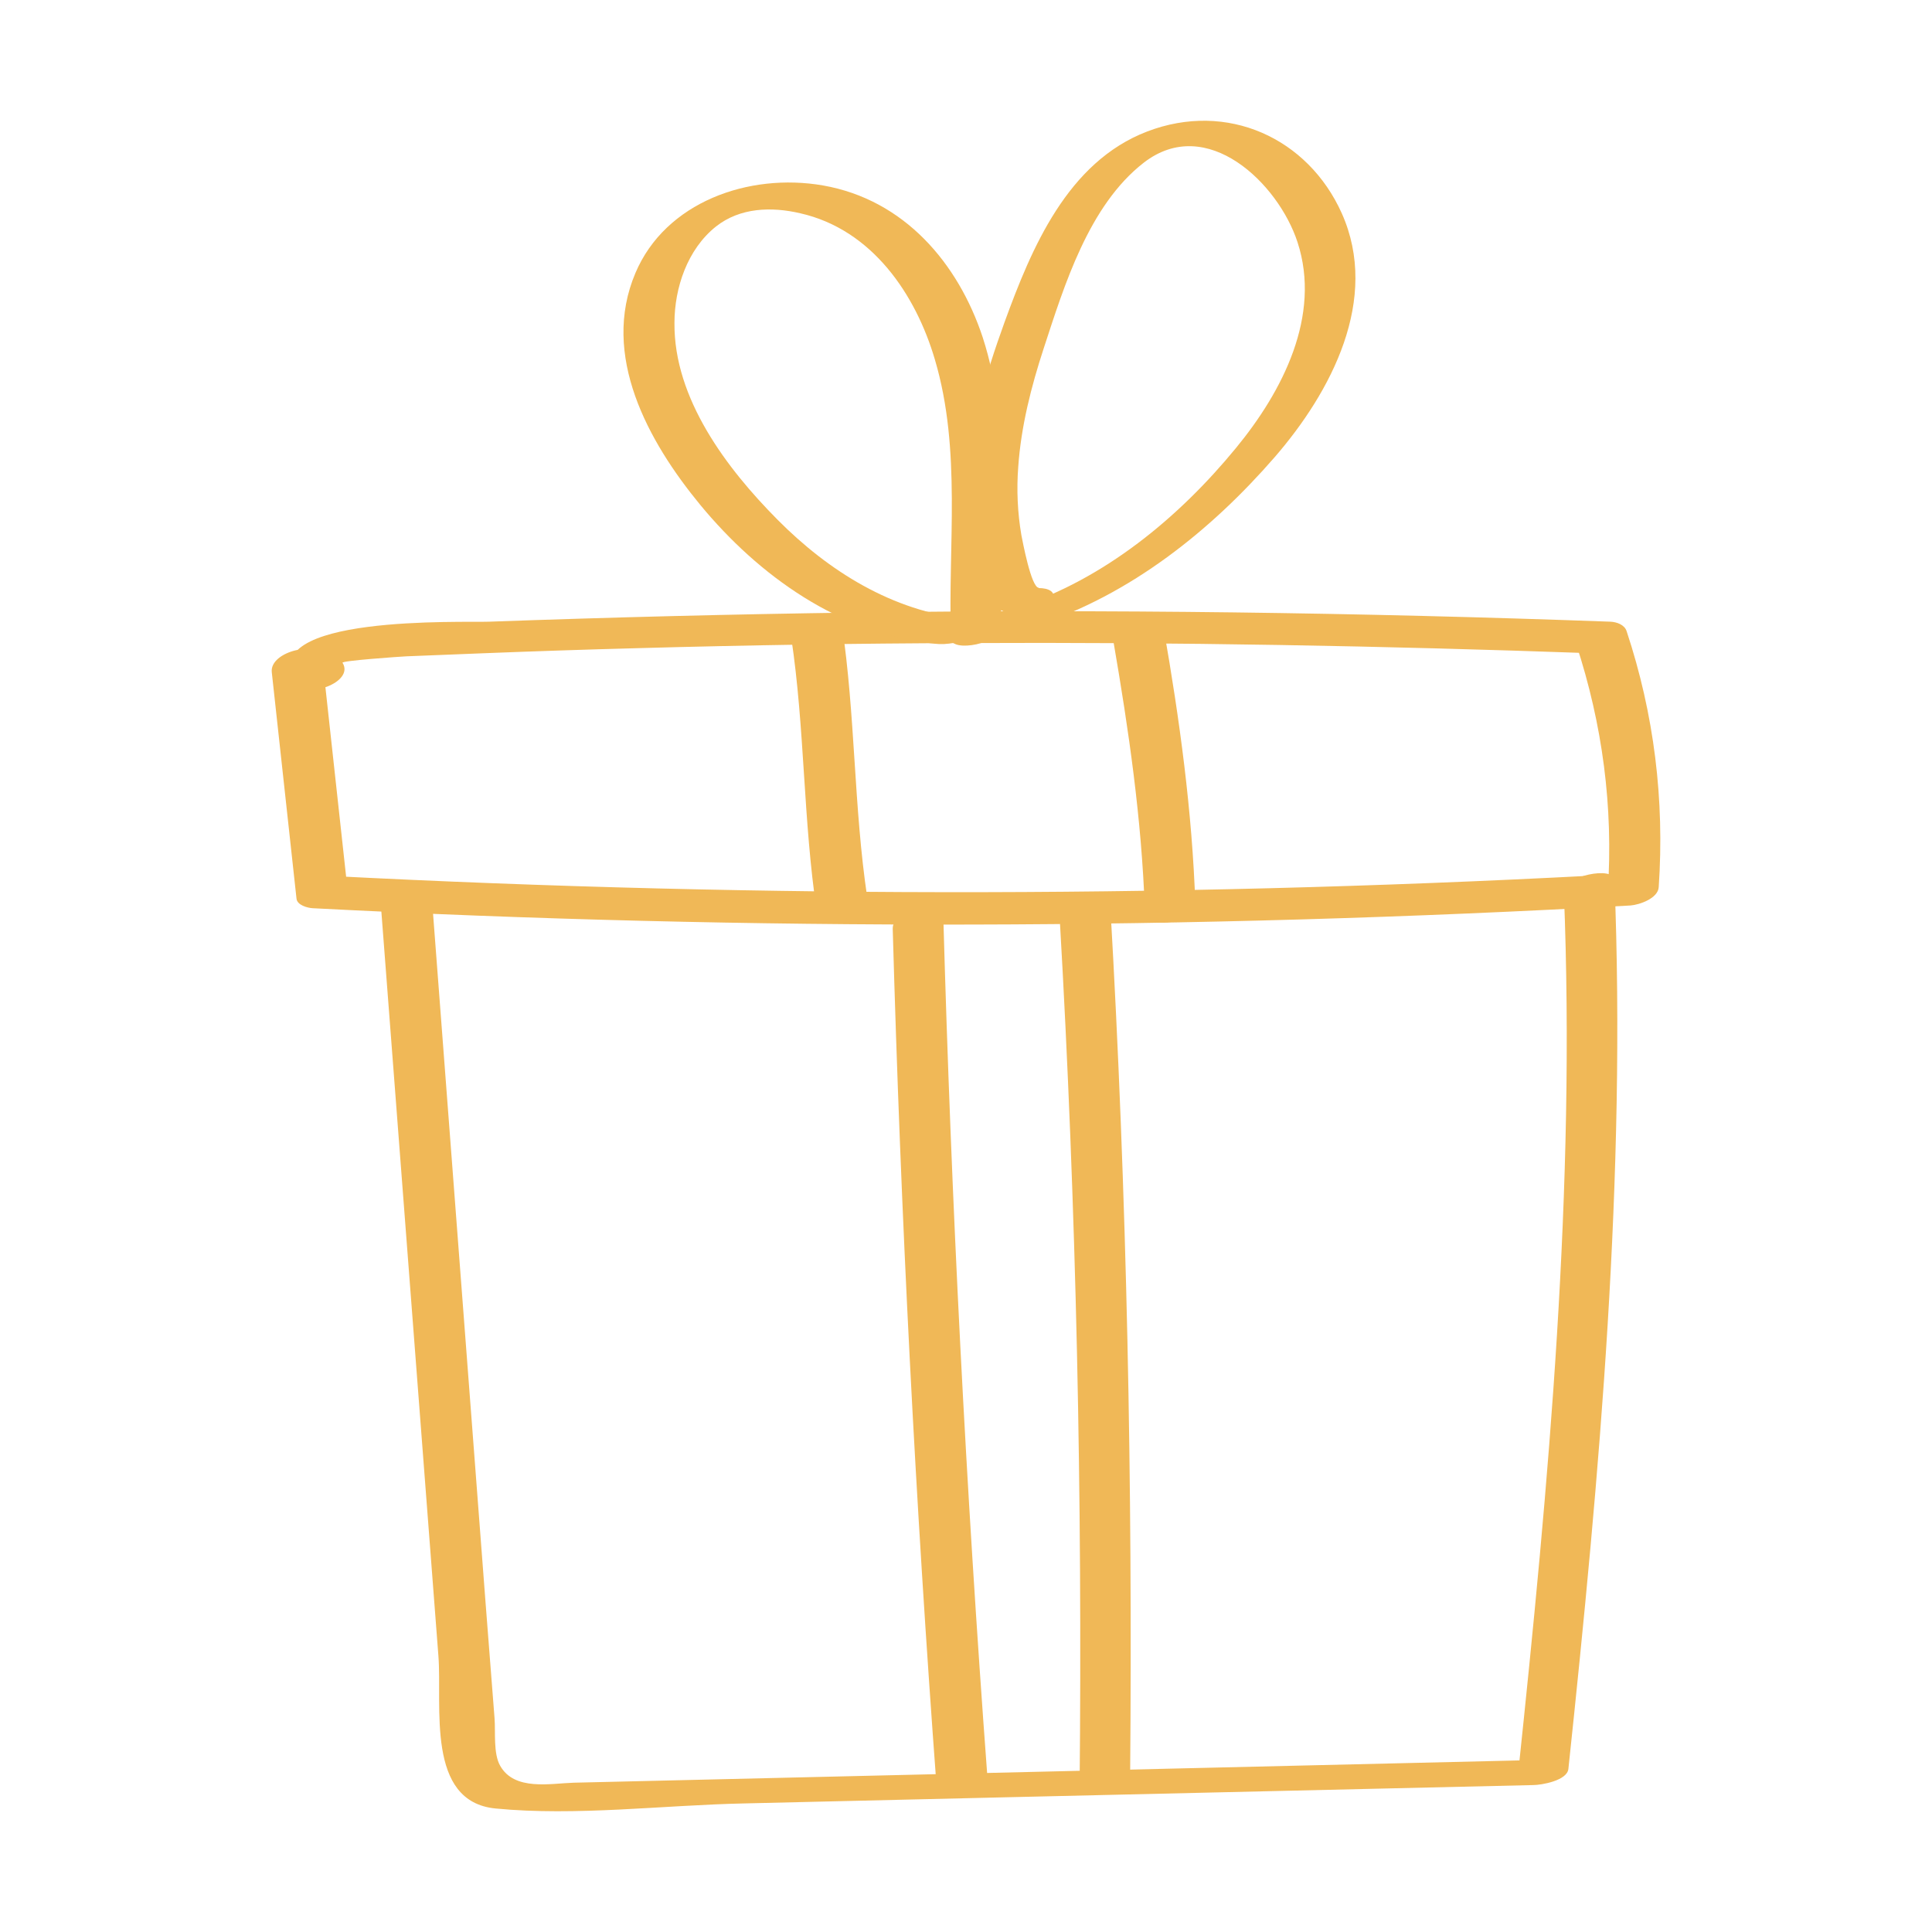 <svg width="80" height="80" viewBox="0 0 80 80" fill="none" xmlns="http://www.w3.org/2000/svg">
<path d="M11.254 27.837L12.278 37.213C12.307 37.48 12.726 37.593 12.943 37.607C31.119 38.549 49.338 38.507 67.514 37.494C67.89 37.466 68.655 37.199 68.684 36.735C68.929 33.123 68.496 29.58 67.355 26.136C67.269 25.869 66.951 25.757 66.691 25.743C56.282 25.363 45.859 25.223 35.435 25.363C30.368 25.433 25.315 25.56 20.248 25.743C19.266 25.785 10.474 25.433 12.25 28.287C12.668 28.962 14.69 28.259 14.184 27.444C14.127 27.359 16.537 27.191 16.826 27.177C17.895 27.134 18.963 27.092 20.017 27.05C22.153 26.966 24.276 26.895 26.412 26.839C30.945 26.713 35.464 26.642 39.997 26.628C48.645 26.586 57.293 26.741 65.926 27.05L65.262 26.656C66.359 30.002 66.807 33.404 66.576 36.918L67.745 36.159C49.742 37.171 31.711 37.199 13.708 36.272L14.372 36.665L13.347 27.289C13.26 26.488 11.152 26.952 11.254 27.837Z" fill="#F0B857"/>
<path d="M15.772 37.494L18.154 68.575C18.313 70.641 17.62 74.605 20.522 74.886C23.857 75.21 27.466 74.746 30.816 74.676C34.41 74.591 37.991 74.507 41.586 74.423C48.891 74.254 56.181 74.085 63.486 73.916C63.818 73.916 64.901 73.734 64.944 73.242C66.244 60.998 67.341 48.74 66.85 36.426C66.821 35.864 64.728 36.243 64.757 36.974C65.248 49.204 64.136 61.378 62.851 73.537L64.309 72.862C50.796 73.186 37.269 73.495 23.756 73.818C22.803 73.846 21.302 74.17 20.71 73.115C20.421 72.609 20.522 71.71 20.479 71.161L20.103 66.326L17.866 36.974C17.822 36.398 15.714 36.806 15.772 37.523V37.494Z" fill="#F0B857"/>
<path d="M32.764 26.403C33.328 30.157 33.255 33.966 33.818 37.719C33.934 38.507 36.042 38.014 35.912 37.171C35.349 33.418 35.421 29.608 34.858 25.855C34.742 25.068 32.635 25.56 32.764 26.403Z" fill="#F0B857"/>
<path d="M46.104 26.558C46.739 30.241 47.274 33.924 47.404 37.663C47.418 38.141 47.923 38.239 48.328 38.197C48.66 38.169 49.511 37.902 49.497 37.452C49.367 33.601 48.847 29.805 48.183 26.01C48.039 25.209 45.945 25.715 46.09 26.558H46.104Z" fill="#F0B857"/>
<path d="M40.012 25.63C36.951 25.307 34.309 23.648 32.202 21.526C30.094 19.403 27.899 16.507 27.928 13.372C27.928 11.924 28.462 10.322 29.646 9.38C30.642 8.593 31.942 8.551 33.14 8.832C36.114 9.507 37.919 12.191 38.712 14.89C39.824 18.644 39.247 22.594 39.377 26.445C39.391 27.036 41.499 26.656 41.47 25.897C41.326 21.933 41.946 17.828 40.69 13.963C39.68 10.912 37.456 8.27 34.078 7.679C31.003 7.145 27.553 8.368 26.311 11.306C24.867 14.708 26.831 18.278 28.997 20.907C31.422 23.845 34.771 26.249 38.712 26.656C39.203 26.713 39.81 26.614 40.185 26.277C40.474 26.01 40.459 25.644 39.997 25.602L40.012 25.63Z" fill="#F0B857"/>
<path d="M43.015 24.337C42.697 24.337 42.336 22.369 42.293 22.158C42.134 21.23 42.091 20.274 42.163 19.333C42.279 17.66 42.697 16.015 43.217 14.427C44.069 11.826 45.079 8.509 47.36 6.737C49.973 4.713 52.933 7.595 53.727 10.027C54.723 13.077 53.106 16.212 51.172 18.559C48.818 21.427 45.743 23.971 42.134 25.152C41.831 25.251 41.326 25.56 41.557 25.911C41.788 26.263 42.668 25.982 42.928 25.897C46.826 24.618 50.147 21.961 52.774 18.939C55.127 16.226 57.148 12.388 55.56 8.832C54.16 5.711 50.811 4.179 47.505 5.444C44.199 6.709 42.712 10.28 41.6 13.33C40.791 15.565 40.099 17.885 40.041 20.274C39.997 21.779 39.969 25.447 42.177 25.419C42.582 25.419 43.347 25.279 43.563 24.885C43.78 24.492 43.39 24.351 43.015 24.351V24.337Z" fill="#F0B857"/>
<path d="M36.966 38.464C37.298 50.329 37.904 62.179 38.785 74.015C38.843 74.746 40.936 74.296 40.878 73.467C39.997 61.631 39.391 49.78 39.059 37.916C39.045 37.213 36.937 37.621 36.966 38.464Z" fill="#F0B857"/>
<path d="M43.881 38.043C44.574 50.019 44.819 62.01 44.704 74.001C44.704 74.24 46.797 73.987 46.797 73.453C46.898 61.462 46.667 49.471 45.974 37.494C45.96 37.213 43.852 37.537 43.881 38.043Z" fill="#F0B857"/>
</svg>

